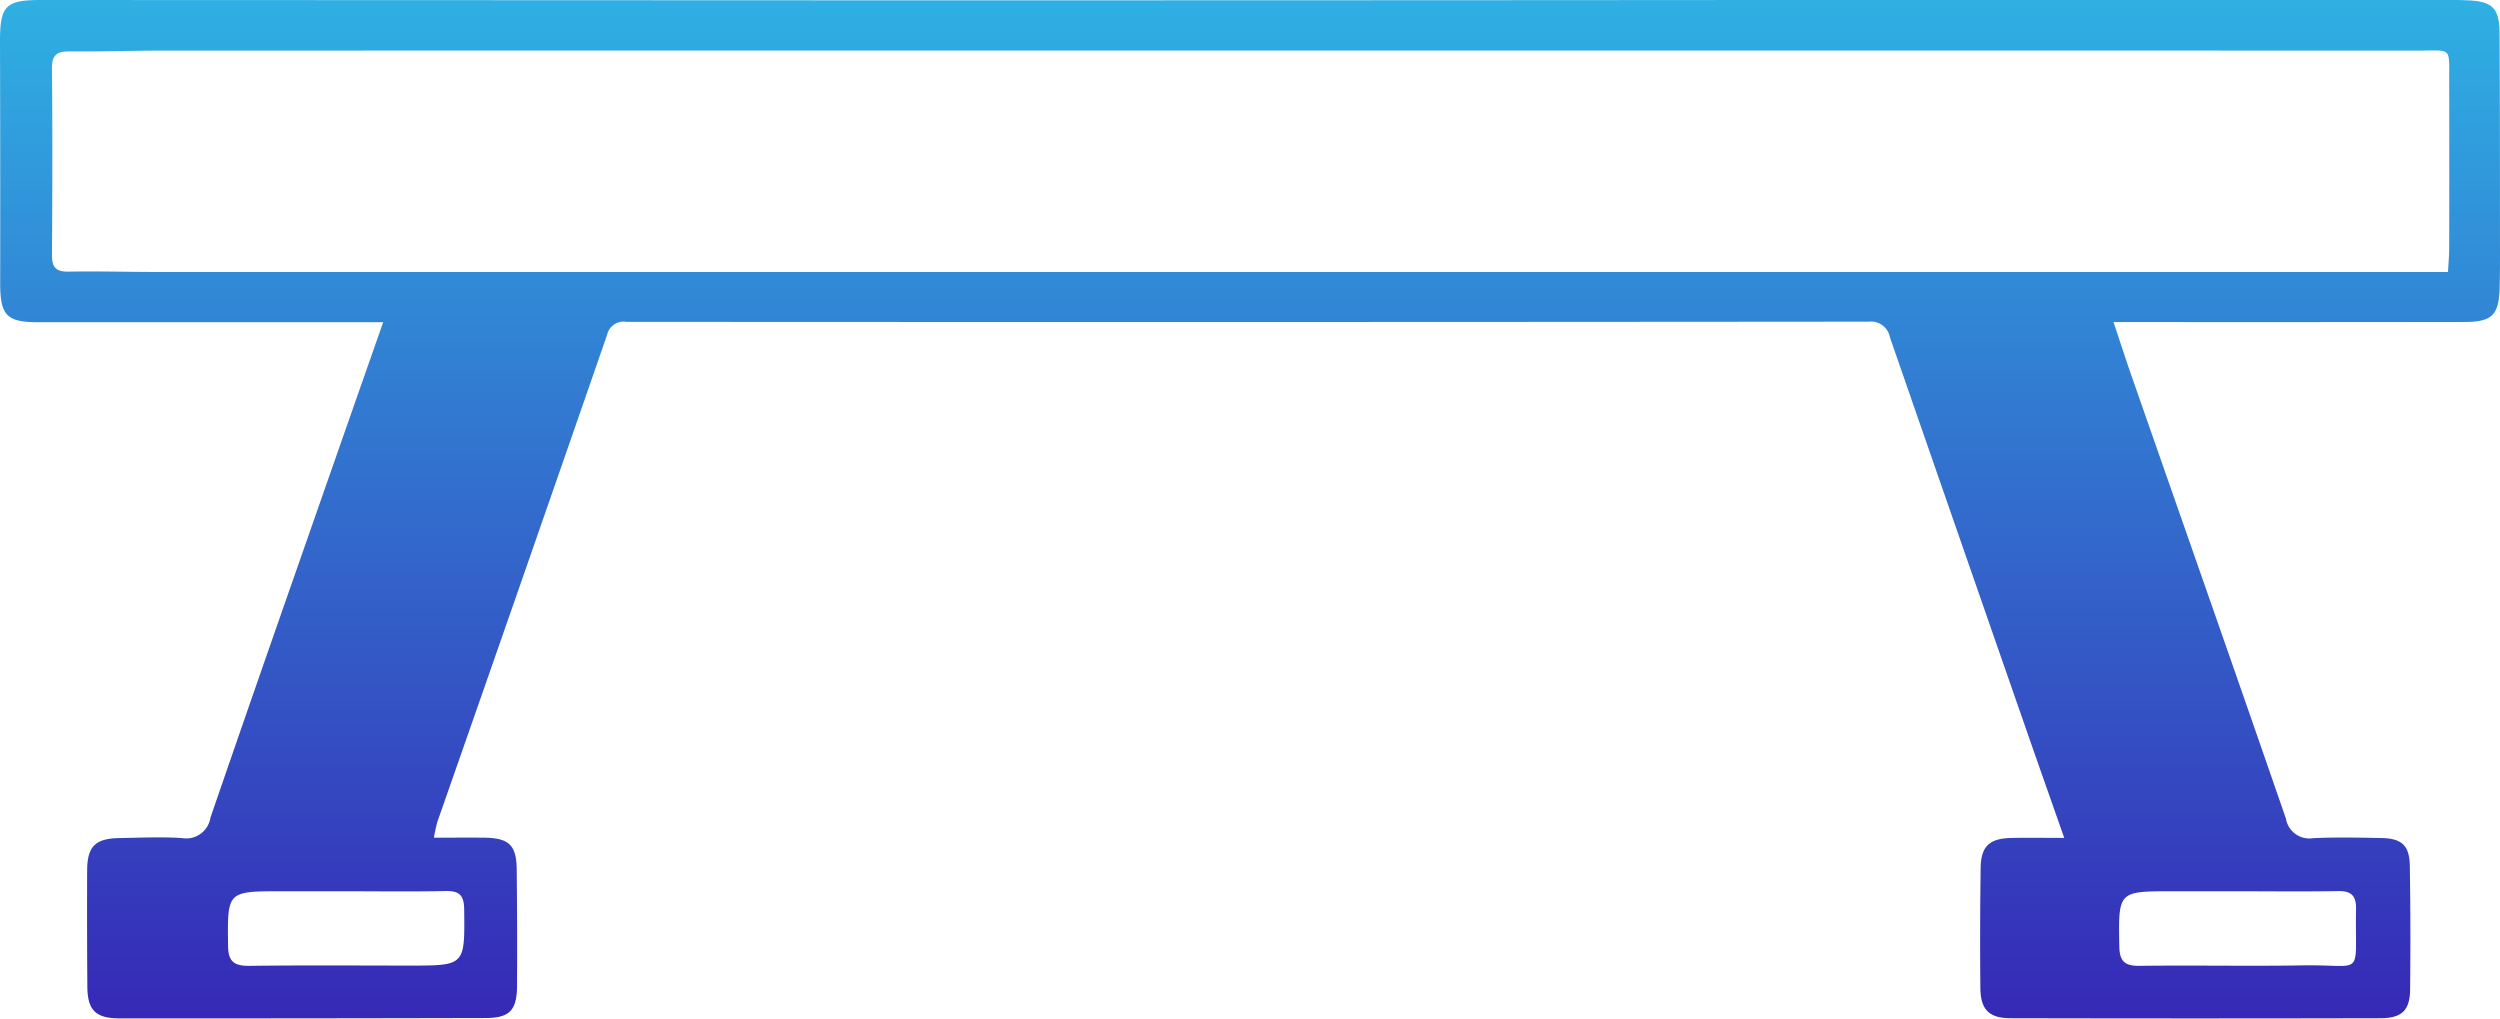 <svg id="Gruppe_140" data-name="Gruppe 140" xmlns="http://www.w3.org/2000/svg" xmlns:xlink="http://www.w3.org/1999/xlink" width="176.24" height="71.802" viewBox="0 0 176.24 71.802">
  <defs>
    <linearGradient id="linear-gradient" x1="0.5" x2="0.5" y2="1" gradientUnits="objectBoundingBox">
      <stop offset="0" stop-color="#2fb0e3"/>
      <stop offset="1" stop-color="#3628b6"/>
    </linearGradient>
    <clipPath id="clip-path">
      <rect id="Rechteck_53" data-name="Rechteck 53" width="176.24" height="71.802" fill="url(#linear-gradient)"/>
    </clipPath>
  </defs>
  <g id="Gruppe_139" data-name="Gruppe 139" clip-path="url(#clip-path)">
    <path id="Pfad_51" data-name="Pfad 51" d="M145.523,59.076c-.928-2.643-1.744-4.954-2.551-7.269q-4.874-14-9.732-28.007a1.365,1.365,0,0,0-1.5-1.124q-43.789.041-87.579.013a1.187,1.187,0,0,0-1.362.91Q36.845,40.776,30.833,57.933a11.143,11.143,0,0,0-.243,1.12c1.255,0,2.4-.011,3.536,0,1.749.021,2.279.515,2.3,2.221q.045,4.1.024,8.193c-.009,1.761-.513,2.291-2.215,2.3q-12.894.032-25.789.026c-1.707,0-2.275-.575-2.288-2.24q-.031-4.1-.014-8.193c.007-1.685.573-2.25,2.258-2.279,1.477-.025,2.959-.095,4.431,0a1.724,1.724,0,0,0,2-1.429c2.875-8.376,5.81-16.73,8.73-25.091,1.118-3.2,2.241-6.4,3.449-9.845H25.274q-11.283,0-22.566,0c-2.253,0-2.7-.486-2.695-2.788Q.025,11.46,0,3C-.008.412.366,0,2.9,0q29.482.01,58.965.023Q93.027.025,124.189,0,148.568,0,172.946,0c.313,0,.627.007.94.019,1.819.067,2.315.536,2.325,2.345.026,4.7.023,9.4.027,14.1,0,1.253.01,2.508-.02,3.761-.047,1.986-.521,2.469-2.483,2.472q-11.551.017-23.1.008h-1.641c.443,1.325.809,2.463,1.2,3.592,3.656,10.47,7.333,20.933,10.955,31.414a1.672,1.672,0,0,0,1.908,1.377c1.608-.076,3.223-.041,4.834-.009,1.429.029,1.967.527,1.991,1.956q.07,4.364.021,8.729c-.018,1.467-.586,2.014-2.1,2.017q-13.028.03-26.058,0c-1.522,0-2.123-.608-2.137-2.131q-.04-4.23.02-8.462c.02-1.523.613-2.08,2.148-2.114,1.154-.026,2.308-.005,3.744-.005m27.054-39.892c.034-.643.084-1.166.085-1.69q.01-5.91,0-11.821c-.005-2.364.2-2.1-2.076-2.1q-79.458-.007-158.917,0c-2.238,0-4.476.077-6.714.055-.881-.009-1.3.2-1.288,1.189.039,4.388.03,8.776,0,13.165-.005.854.269,1.19,1.161,1.174,2.1-.039,4.208.025,6.312.025q79.929,0,159.858,0ZM24.416,62.83h-4.56c-3.862,0-3.824,0-3.78,3.841.013,1.148.458,1.43,1.521,1.417,3.755-.048,7.511-.019,11.266-.018,3.94,0,3.906,0,3.86-3.969-.012-1.017-.364-1.309-1.333-1.287-2.324.052-4.65.017-6.974.016m133.3,0h-4.564c-3.845,0-3.815,0-3.749,3.868.018,1.037.346,1.4,1.407,1.39,3.848-.051,7.7.032,11.544-.033,4.415-.075,3.644.958,3.739-3.981.018-.914-.329-1.274-1.263-1.257-2.371.044-4.743.015-7.115.013" transform="translate(0 0)" fill="url(#linear-gradient)"/>
  </g>
</svg>
